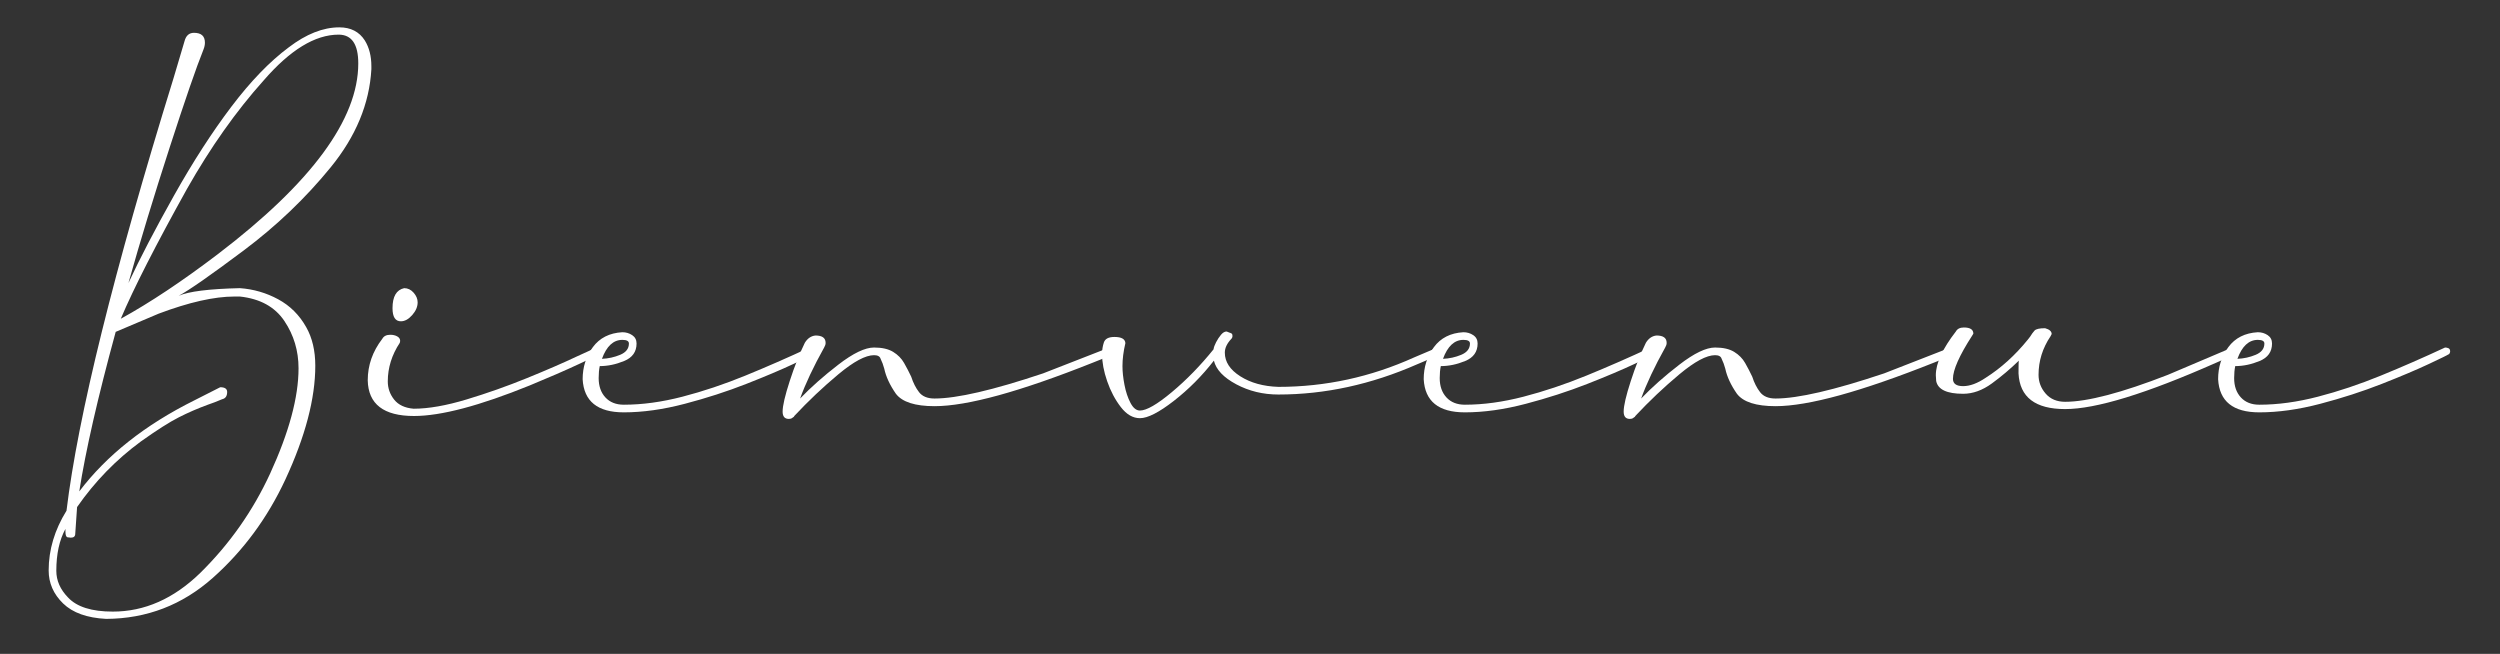 <svg xmlns="http://www.w3.org/2000/svg" xmlns:xlink="http://www.w3.org/1999/xlink" id="Calque_1" x="0px" y="0px" width="500px" height="130.77px" viewBox="0 0 500 130.77" xml:space="preserve">
<rect x="0" y="0" width="500" height="130.77" fill="#333333" stroke="none"/>
<g>
	<path fill="#FFFFFF" d="M21.242,123.777c-3.837-0.194-6.714-1.226-8.633-3.096s-2.877-4.067-2.877-6.592   c0-4.128,1.19-8.111,3.569-11.948c2.283-18.893,9.422-47.741,21.418-86.545l2.186-7.358c0.292-1.117,0.922-1.676,1.894-1.676   c1.457,0,2.185,0.656,2.185,1.967c0,0.438-0.097,0.898-0.292,1.384c-1.409,3.497-3.667,10.041-6.775,19.632   s-5.852,18.613-8.232,27.063c2.282-4.905,5.318-10.732,9.106-17.483c3.788-6.751,7.613-12.677,11.474-17.776   c3.861-5.099,7.685-9.057,11.474-11.874c3.497-2.67,6.872-4.006,10.126-4.006c2.282,0,3.982,0.874,5.099,2.623   c0.874,1.408,1.311,3.133,1.311,5.172v0.583c-0.388,6.897-3.096,13.429-8.122,19.597C61.128,39.612,55.323,45.16,48.743,50.09   c-6.582,4.929-10.916,7.952-13.004,9.07c1.991-0.875,6.071-1.385,12.239-1.53c2.72,0.194,5.27,0.935,7.649,2.222   c2.38,1.287,4.25,3.145,5.61,5.573c1.214,2.137,1.821,4.711,1.821,7.722c0,6.556-1.991,14.133-5.973,22.729   c-3.594,7.723-8.438,14.291-14.534,19.706C36.456,120.997,29.353,123.729,21.242,123.777z M22.553,122.32   c6.362,0,12.19-2.574,17.484-7.722c5.876-5.779,10.54-12.409,13.988-19.888c3.788-8.255,5.682-15.274,5.682-21.053   c0-3.497-0.947-6.654-2.841-9.471c-1.894-2.817-4.856-4.443-8.887-4.88h-1.092c-4.032,0-9.083,1.142-15.153,3.424l-8.596,3.642   c-3.594,13.162-6.022,23.797-7.285,31.909c5.488-7.237,13.162-13.308,23.021-18.213l5.172-2.623c0.923,0,1.384,0.316,1.384,0.948   c0,0.826-0.34,1.311-1.02,1.457c-1.02,0.437-1.966,0.801-2.841,1.092c-1.992,0.729-3.922,1.566-5.792,2.514   c-1.87,0.947-4.407,2.562-7.613,4.844c-4.955,3.643-9.204,8.013-12.749,13.113l-0.364,5.318c0,0.534-0.292,0.801-0.875,0.801   c-0.146,0-0.364-0.024-0.655-0.072c-0.292-0.049-0.437-0.438-0.437-1.166v-0.51c-1.215,2.234-1.822,5.026-1.822,8.378   c0,1.943,0.777,3.715,2.331,5.318C15.342,121.373,18.328,122.32,22.553,122.32z M24.156,63.75   c5.828-3.206,12.287-7.504,19.378-12.895c18.747-14.278,28.12-27.003,28.12-38.173c0-3.836-1.311-5.755-3.933-5.755   c-4.711,0-9.714,3.06-15.008,9.179c-5.488,6.119-10.587,13.332-15.298,21.637C31.149,49.009,26.73,57.679,24.156,63.75z"></path>
	<path fill="#FFFFFF" d="M82.8,83.2c-6.071,0-9.155-2.379-9.252-7.139c0-3.012,0.972-5.78,2.915-8.305   c0.292-0.535,0.826-0.802,1.603-0.802c0.534,0,0.996,0.11,1.384,0.328c0.389,0.219,0.583,0.522,0.583,0.911l-0.073,0.364   c-1.603,2.428-2.404,5.002-2.404,7.722c0,1.36,0.425,2.574,1.275,3.643c0.849,1.068,2.148,1.675,3.896,1.822   c2.963,0,6.496-0.62,10.6-1.858c4.104-1.239,8.123-2.66,12.057-4.262c3.935-1.603,7.237-3.035,9.907-4.298l4.152-1.895   c0.583,0,0.875,0.244,0.875,0.729c0,0.146-0.036,0.292-0.109,0.437c-0.074,0.146-0.158,0.218-0.256,0.218   c-0.146,0.098-1.541,0.766-4.188,2.004c-2.646,1.238-5.913,2.659-9.798,4.262C95.913,81.161,88.191,83.2,82.8,83.2z M80.178,64.259   c-1.117,0-1.675-0.875-1.675-2.623c0-2.331,0.776-3.666,2.331-4.006c0.728,0,1.359,0.304,1.894,0.91   c0.534,0.607,0.801,1.25,0.801,1.931c0,0.874-0.364,1.725-1.093,2.55C81.708,63.846,80.955,64.259,80.178,64.259z"></path>
	<path fill="#FFFFFF" d="M124.761,82.471c-5.245,0-7.989-2.209-8.232-6.629c0-2.429,0.681-4.565,2.039-6.411   c1.361-1.845,3.328-2.841,5.901-2.987c0.729,0,1.384,0.195,1.967,0.583c0.583,0.389,0.875,0.947,0.875,1.676   c0,1.651-0.825,2.817-2.477,3.496c-1.651,0.681-3.278,1.021-4.882,1.021c-0.146,0.68-0.218,1.48-0.218,2.404   c0,1.603,0.45,2.89,1.348,3.861s2.125,1.457,3.679,1.457c3.691,0,7.601-0.534,11.729-1.603c4.128-1.068,8.329-2.477,12.603-4.225   c4.274-1.749,8.547-3.619,12.822-5.61c0.243,0,0.474,0.048,0.692,0.146c0.218,0.097,0.328,0.316,0.328,0.655   c0,0.097-0.036,0.219-0.109,0.365c-0.073,0.145-0.158,0.218-0.254,0.218c-0.097,0.097-1.384,0.729-3.862,1.894   c-2.477,1.166-5.633,2.501-9.47,4.007c-3.838,1.506-7.929,2.829-12.276,3.971C132.617,81.901,128.55,82.471,124.761,82.471z    M120.39,71.763c1.263-0.049,2.477-0.316,3.643-0.801c1.166-0.486,1.749-1.239,1.749-2.259c0-0.486-0.438-0.729-1.312-0.729   C122.674,67.974,121.313,69.237,120.39,71.763z"></path>
	<path fill="#FFFFFF" d="M157.763,83.783c-0.826,0-1.239-0.486-1.239-1.458c0-1.165,0.474-3.205,1.421-6.119   c0.946-2.914,1.955-5.464,3.022-7.649c0.535-0.875,1.239-1.359,2.114-1.457c1.359,0,2.039,0.485,2.039,1.457v0.073   c0,0.243-0.096,0.534-0.292,0.875c-2.137,3.836-3.739,7.236-4.807,10.199c2.137-2.234,4.687-4.492,7.649-6.775   c2.962-2.282,5.343-3.424,7.139-3.424c1.602,0,2.877,0.292,3.825,0.875c0.947,0.583,1.676,1.323,2.185,2.222   c0.51,0.898,0.984,1.808,1.42,2.731c0.39,1.214,0.912,2.247,1.567,3.096c0.656,0.85,1.687,1.275,3.097,1.275   c4.467,0,11.703-1.676,21.708-5.026l13.259-5.172h0.073l0.145-0.146c0.341,0.146,0.559,0.279,0.656,0.4   c0.098,0.121,0.145,0.304,0.145,0.546c0,0.049,0,0.121,0,0.219c0,0.097-0.072,0.218-0.218,0.364l-4.006,1.603   c-14.618,5.828-25.207,8.742-31.762,8.742c-3.885,0-6.459-0.826-7.723-2.477c-1.214-1.748-1.99-3.424-2.331-5.026   c-0.195-0.729-0.438-1.384-0.729-1.967c-0.145-0.486-0.583-0.729-1.311-0.729c-1.7,0-4.08,1.275-7.139,3.824   c-3.06,2.55-5.998,5.331-8.815,8.341l-0.073,0.146c-0.096,0.049-0.218,0.133-0.363,0.255   C158.272,83.722,158.054,83.783,157.763,83.783z"></path>
	<path fill="#FFFFFF" d="M227.989,83.637c-1.408,0-2.683-0.741-3.825-2.222c-1.141-1.481-2.052-3.206-2.731-5.173   c-0.68-1.967-1.02-3.776-1.02-5.428c0-0.826,0.122-1.602,0.364-2.33c0.244-0.729,0.948-1.094,2.112-1.094   c1.41,0,2.139,0.413,2.188,1.239c-0.39,1.651-0.583,3.181-0.583,4.59c0,1.117,0.133,2.367,0.401,3.752   c0.267,1.384,0.667,2.586,1.202,3.606c0.534,1.019,1.165,1.53,1.893,1.53c1.312,0,3.437-1.226,6.374-3.679   c2.939-2.453,5.719-5.306,8.343-8.56c0.049-0.389,0.218-0.862,0.509-1.42c0.292-0.559,0.619-1.057,0.984-1.494   c0.363-0.437,0.741-0.655,1.129-0.655c0.194,0.097,0.375,0.17,0.547,0.219c0.169,0.048,0.315,0.109,0.436,0.182   c0.123,0.074,0.183,0.231,0.183,0.474s-0.074,0.437-0.219,0.583c-0.874,0.922-1.312,1.845-1.312,2.768   c0,1.845,1.033,3.424,3.097,4.735c2.063,1.311,4.602,2.016,7.612,2.113c9.423,0,18.479-1.967,27.174-5.901l4.807-2.04   c0.584,0,0.876,0.244,0.876,0.729c0,0.388-0.438,0.753-1.312,1.094l-3.788,1.602c-9.18,4.031-18.431,6.046-27.756,6.046   c-3.06,0-5.863-0.68-8.414-2.04c-2.55-1.36-4.044-2.938-4.481-4.736c-2.379,3.06-5.05,5.743-8.014,8.05   C231.801,82.483,229.543,83.637,227.989,83.637z"></path>
	<path fill="#FFFFFF" d="M292.972,82.471c-5.246,0-7.99-2.209-8.231-6.629c0-2.429,0.679-4.565,2.038-6.411   c1.36-1.845,3.326-2.841,5.901-2.987c0.729,0,1.384,0.195,1.966,0.583c0.584,0.389,0.876,0.947,0.876,1.676   c0,1.651-0.825,2.817-2.478,3.496c-1.65,0.681-3.278,1.021-4.882,1.021c-0.145,0.68-0.218,1.48-0.218,2.404   c0,1.603,0.45,2.89,1.348,3.861s2.124,1.457,3.68,1.457c3.69,0,7.602-0.534,11.728-1.603c4.129-1.068,8.329-2.477,12.604-4.225   c4.272-1.749,8.547-3.619,12.821-5.61c0.243,0,0.472,0.048,0.692,0.146c0.218,0.097,0.327,0.316,0.327,0.655   c0,0.097-0.035,0.219-0.109,0.365c-0.072,0.145-0.159,0.218-0.256,0.218c-0.096,0.097-1.385,0.729-3.86,1.894   c-2.478,1.166-5.633,2.501-9.47,4.007c-3.839,1.506-7.929,2.829-12.275,3.971S296.76,82.471,292.972,82.471z M288.6,71.763   c1.264-0.049,2.479-0.316,3.645-0.801c1.164-0.486,1.746-1.239,1.746-2.259c0-0.486-0.437-0.729-1.311-0.729   C290.883,67.974,289.522,69.237,288.6,71.763z"></path>
	<path fill="#FFFFFF" d="M325.973,83.783c-0.827,0-1.239-0.486-1.239-1.458c0-1.165,0.474-3.205,1.422-6.119   c0.945-2.914,1.953-5.464,3.021-7.649c0.535-0.875,1.24-1.359,2.112-1.457c1.36,0,2.04,0.485,2.04,1.457v0.073   c0,0.243-0.098,0.534-0.29,0.875c-2.138,3.836-3.739,7.236-4.811,10.199c2.14-2.234,4.688-4.492,7.65-6.775   c2.963-2.282,5.343-3.424,7.14-3.424c1.602,0,2.878,0.292,3.826,0.875c0.946,0.583,1.674,1.323,2.184,2.222   c0.51,0.898,0.984,1.808,1.42,2.731c0.39,1.214,0.912,2.247,1.568,3.096c0.656,0.85,1.687,1.275,3.096,1.275   c4.468,0,11.704-1.676,21.71-5.026l13.258-5.172h0.073l0.145-0.146c0.341,0.146,0.559,0.279,0.655,0.4   c0.098,0.121,0.146,0.304,0.146,0.546c0,0.049,0,0.121,0,0.219c0,0.097-0.072,0.218-0.218,0.364l-4.006,1.603   c-14.621,5.828-25.208,8.742-31.764,8.742c-3.888,0-6.461-0.826-7.724-2.477c-1.213-1.748-1.991-3.424-2.33-5.026   c-0.194-0.729-0.438-1.384-0.728-1.967c-0.146-0.486-0.584-0.729-1.312-0.729c-1.699,0-4.08,1.275-7.14,3.824   c-3.058,2.55-5.997,5.331-8.813,8.341l-0.074,0.146c-0.098,0.049-0.218,0.133-0.364,0.255   C326.483,83.722,326.263,83.783,325.973,83.783z"></path>
	<path fill="#FFFFFF" d="M413.027,81.816c-5.975,0-9.083-2.38-9.324-7.139c0-1.603,0.023-2.453,0.072-2.55   c-1.701,1.652-3.496,3.169-5.39,4.554c-1.895,1.384-3.813,2.076-5.756,2.076c-3.255,0-5.052-0.85-5.393-2.549l-0.071-1.166   c0-2.379,1.335-5.293,4.006-8.742c0.292-0.534,0.827-0.802,1.604-0.802c1.264,0,1.895,0.414,1.895,1.239l-0.221,0.365   c-2.573,3.982-3.859,6.872-3.859,8.669c0,0.971,0.681,1.457,2.04,1.457c1.36,0,2.865-0.558,4.516-1.675   c3.06-1.943,5.854-4.468,8.378-7.577l0.51-0.655c0.292-0.486,0.584-0.887,0.874-1.202c0.292-0.316,0.997-0.474,2.112-0.474   c0.876,0.243,1.313,0.631,1.313,1.166l-0.22,0.437c-1.603,2.38-2.404,4.954-2.404,7.722c0,1.409,0.475,2.659,1.42,3.752   c0.948,1.092,2.247,1.639,3.898,1.639c4.469,0,11.316-1.797,20.543-5.391l13.042-5.537c0.533,0,0.8,0.244,0.8,0.729   c0,0.437-0.12,0.655-0.364,0.655c-0.097,0.098-1.384,0.681-3.861,1.749C429.247,78.731,419.195,81.816,413.027,81.816z"></path>
	<path fill="#FFFFFF" d="M451.856,82.471c-5.244,0-7.991-2.209-8.232-6.629c0-2.429,0.68-4.565,2.04-6.411   c1.358-1.845,3.327-2.841,5.9-2.987c0.729,0,1.386,0.195,1.968,0.583c0.582,0.389,0.874,0.947,0.874,1.676   c0,1.651-0.827,2.817-2.479,3.496c-1.65,0.681-3.277,1.021-4.88,1.021c-0.146,0.68-0.218,1.48-0.218,2.404   c0,1.603,0.449,2.89,1.346,3.861c0.899,0.972,2.125,1.457,3.681,1.457c3.69,0,7.601-0.534,11.728-1.603   c4.129-1.068,8.329-2.477,12.604-4.225c4.274-1.749,8.549-3.619,12.822-5.61c0.243,0,0.474,0.048,0.691,0.146   c0.218,0.097,0.328,0.316,0.328,0.655c0,0.097-0.036,0.219-0.11,0.365c-0.071,0.145-0.158,0.218-0.254,0.218   c-0.097,0.097-1.384,0.729-3.861,1.894c-2.477,1.166-5.634,2.501-9.47,4.007c-3.837,1.506-7.93,2.829-12.276,3.971   S455.645,82.471,451.856,82.471z M447.484,71.763c1.263-0.049,2.478-0.316,3.644-0.801c1.166-0.486,1.748-1.239,1.748-2.259   c0-0.486-0.438-0.729-1.312-0.729C449.768,67.974,448.407,69.237,447.484,71.763z"></path>
</g>
</svg>